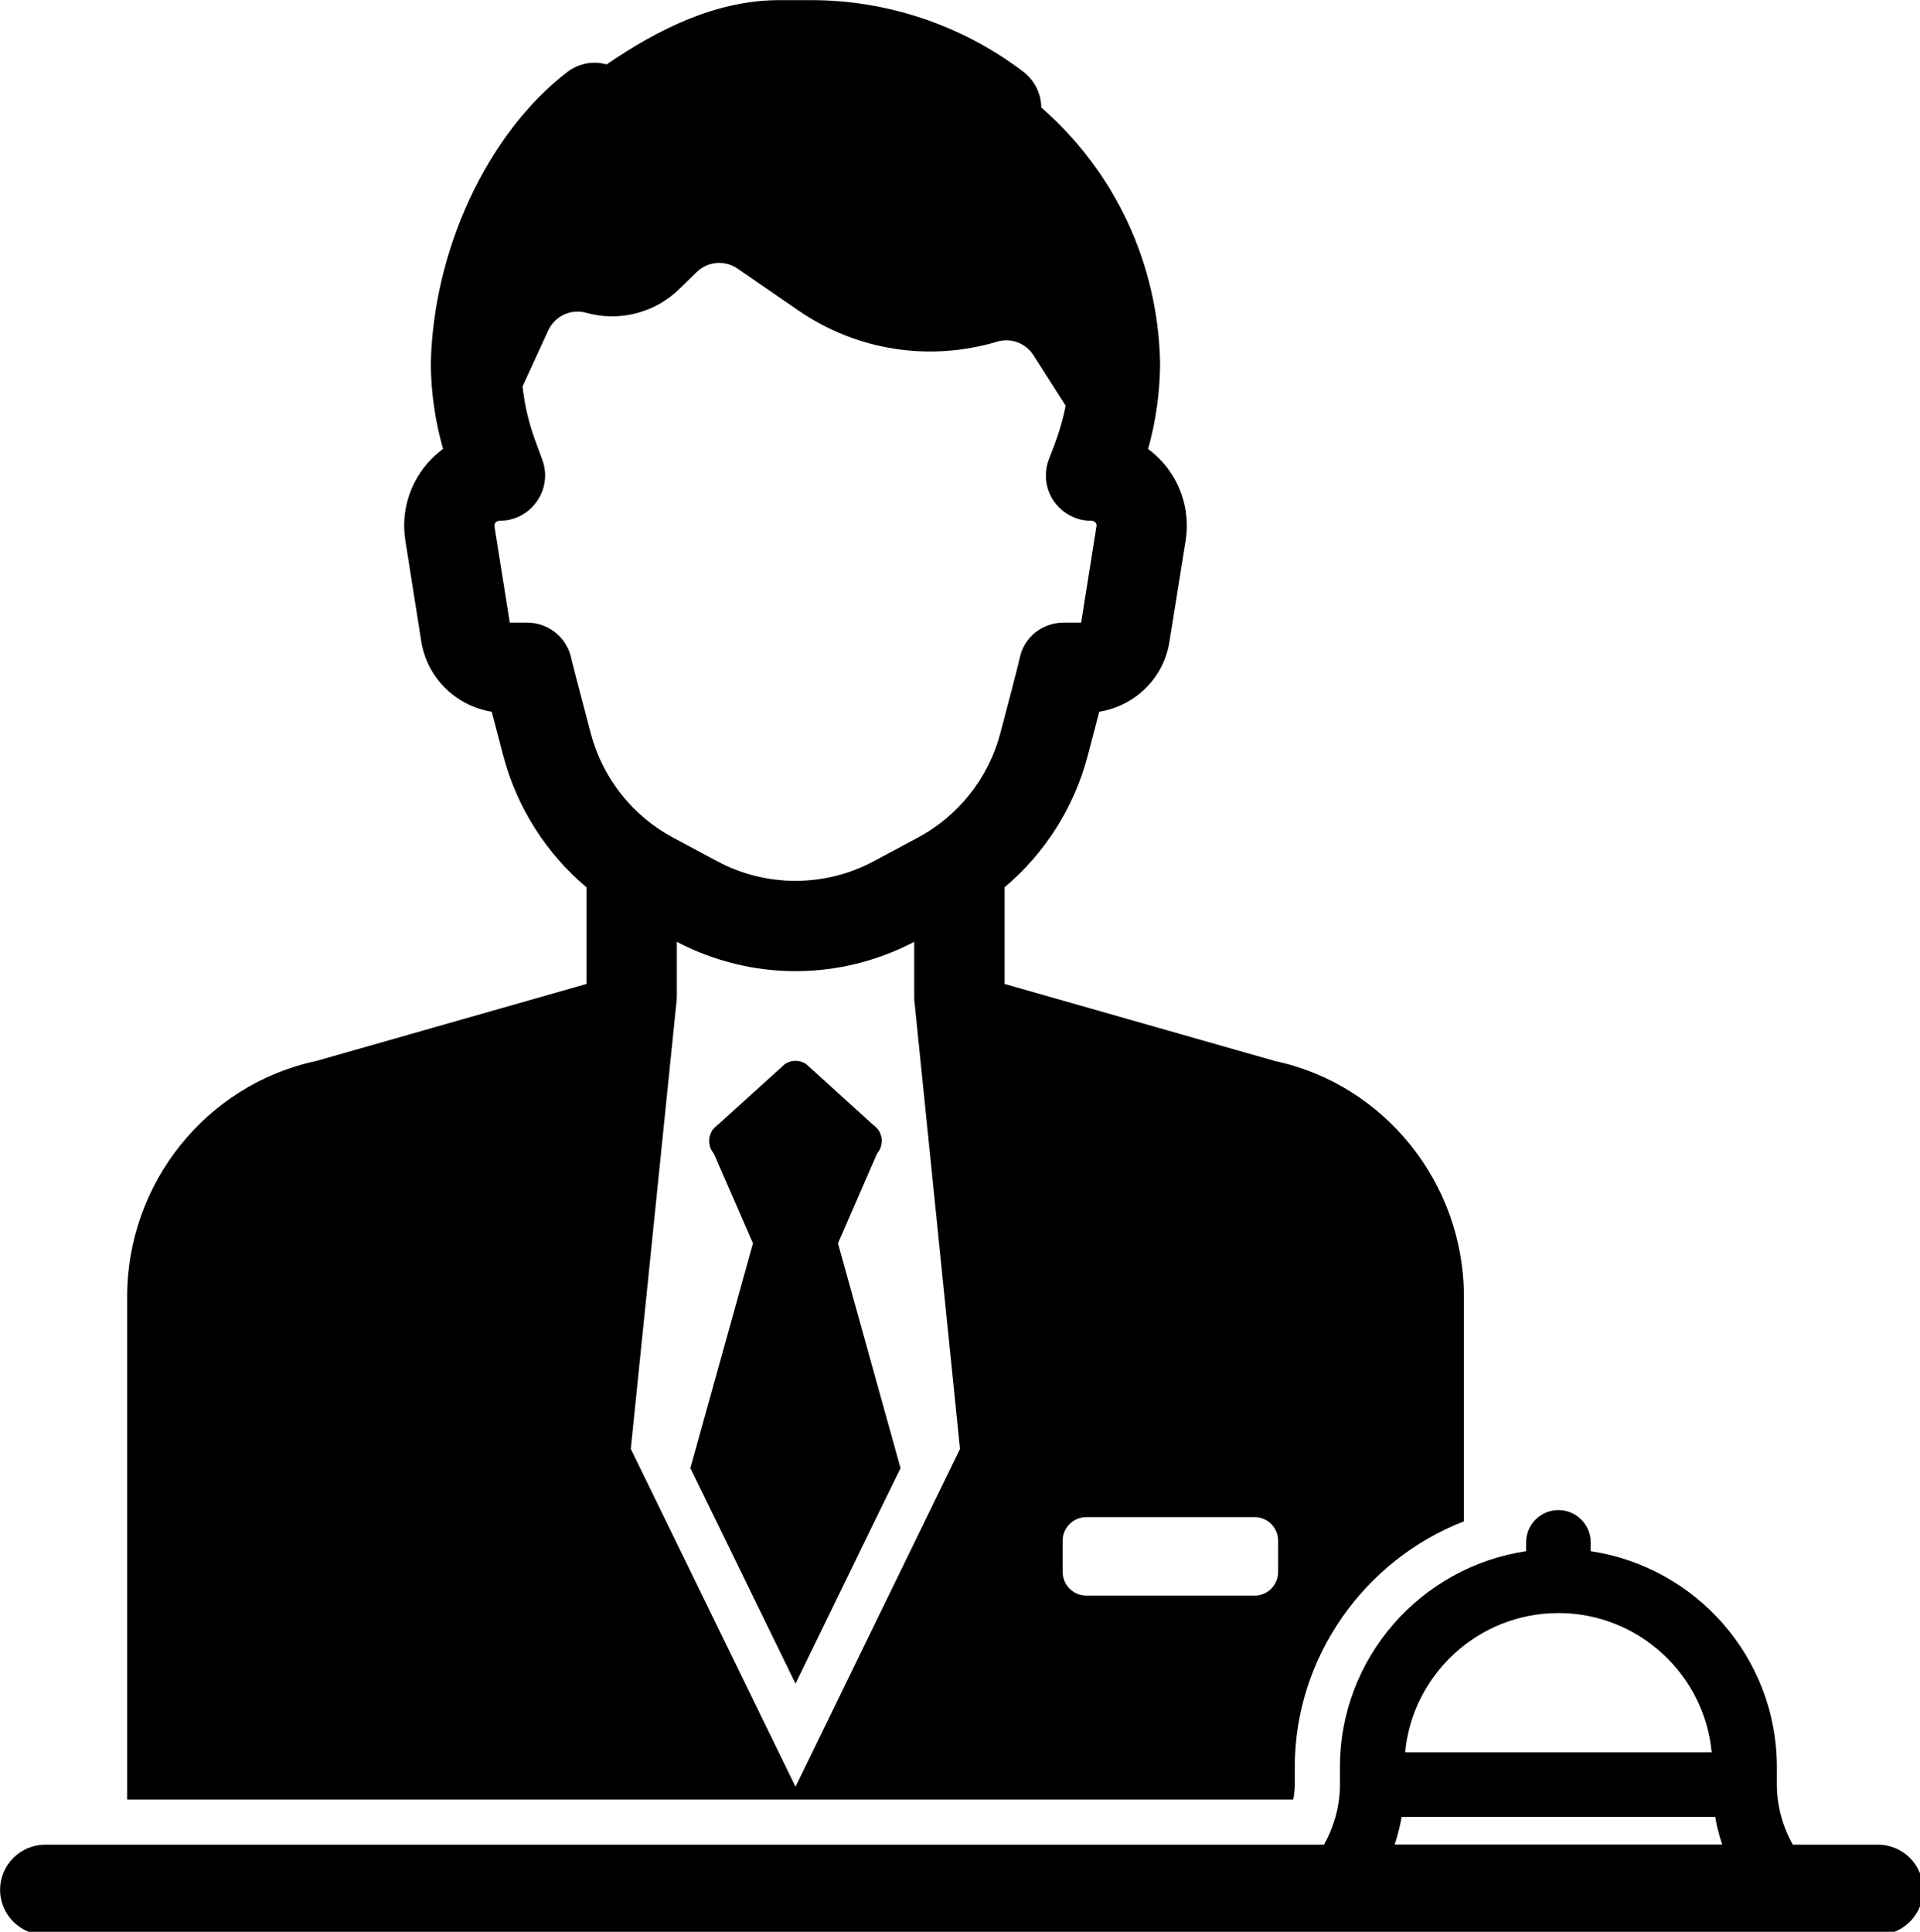 <?xml version="1.0" encoding="UTF-8" standalone="no"?>
<!-- Created with Inkscape (http://www.inkscape.org/) -->

<svg
   xmlns:dc="http://purl.org/dc/elements/1.1/"
   xmlns:cc="http://creativecommons.org/ns#"
   xmlns:rdf="http://www.w3.org/1999/02/22-rdf-syntax-ns#"
   xmlns:svg="http://www.w3.org/2000/svg"
   xmlns="http://www.w3.org/2000/svg"
   xmlns:sodipodi="http://sodipodi.sourceforge.net/DTD/sodipodi-0.dtd"
   xmlns:inkscape="http://www.inkscape.org/namespaces/inkscape"
   width="39.44mm"
   height="39.688mm"
   viewBox="0 0 39.44 39.688"
   version="1.1"
   id="svg60"
   inkscape:version="0.92.4 (fd57863, 2020-04-02)"
   sodipodi:docname="concierge.svg">
  <defs
     id="defs54" />
  <sodipodi:namedview
     id="base"
     pagecolor="#ffffff"
     bordercolor="#666666"
     borderopacity="1.0"
     inkscape:pageopacity="0.0"
     inkscape:pageshadow="2"
     inkscape:zoom="0.35"
     inkscape:cx="-525.07266"
     inkscape:cy="72.143348"
     inkscape:document-units="mm"
     inkscape:current-layer="layer1"
     showgrid="false"
     inkscape:window-width="1920"
     inkscape:window-height="1051"
     inkscape:window-x="1920"
     inkscape:window-y="0"
     inkscape:window-maximized="1" />
  <g
     inkscape:label="Livello 1"
     inkscape:groupmode="layer"
     id="layer1"
     transform="translate(-67.11,-128.233)">
    <g
       transform="matrix(0.265,0,0,0.265,65.663,126.911)"
       id="g8">
      <path
         inkscape:connector-curvature="0"
         d="m 73.726,92.969 c -0.04,-0.14 -0.1,-0.27 -0.19,-0.39 -0.01,-0.02 -0.03,-0.04 -0.04,-0.06 -0.01,-0.01 -0.03,-0.02 -0.04,-0.04 -0.06,-0.07 -0.13,-0.14 -0.22,-0.21 -0.01,-0.01 -0.02,-0.03 -0.04,-0.04 -0.01,-0.01 -0.02,-0.02 -0.04,-0.02 -0.01,-0.01 -0.01,-0.02 -0.02,-0.02 l -5.19,-4.71 c -0.5,-0.33 -1.14,-0.33 -1.64,0 l -5.2,4.71 c -0.01,0 -0.02,0.01 -0.03,0.02 -0.01,0.01 -0.02,0.01 -0.03,0.02 -0.02,0.01 -0.03,0.03 -0.04,0.04 -0.08,0.07 -0.16,0.14 -0.23,0.22 -0.01,0.01 -0.02,0.02 -0.03,0.03 -0.01,0.02 -0.02,0.04 -0.04,0.05 -0.02,0.03 -0.03,0.05 -0.05,0.08 -0.02,0.04 -0.05,0.08 -0.07,0.12 -0.01,0.01 -0.01,0.03 -0.01,0.04 -0.05,0.11 -0.09,0.22 -0.12,0.34 -0.01,0.09 -0.02,0.18 -0.02,0.27 v 0.16 c 0.02,0.12 0.04,0.25 0.08,0.36 0,0.01 0,0.01 0,0.01 0.04,0.11 0.09,0.21 0.16,0.31 0.01,0.02 0.02,0.03 0.03,0.05 0.01,0 0.01,0.01 0.01,0.01 l 0.08,0.11 3.03,6.95 -4.85,17.43 1.92,3.93 6.23,12.78 6.22,-12.78 1.92,-3.93 -4.85,-17.43 3.03,-6.96 0.08,-0.1 v -0.01 c 0.02,-0.01 0.03,-0.03 0.04,-0.05 0.07,-0.1 0.12,-0.21 0.16,-0.33 0.01,-0.02 0.02,-0.05 0.02,-0.08 0.03,-0.11 0.05,-0.22 0.06,-0.33 0,-0.03 0.01,-0.05 0.01,-0.08 0,-0.12 -0.02,-0.25 -0.05,-0.36 -0.01,-0.04 -0.02,-0.08 -0.04,-0.11 z"
         id="path2" />
      <path
         inkscape:connector-curvature="0"
         d="m 105.827,143.341 v -1.36 c 0,-8.517 5.401,-16.055 13.109,-19.044 V 105.51 c 0,-8.79 -6.15,-16.45 -14.64,-18.26 l -20.97,-5.98 v -7.49 c 3.11,-2.61 5.38,-6.16 6.43,-10.14 0.4,-1.49 0.69,-2.62 0.91,-3.47 2.8,-0.46 5.02,-2.62 5.45,-5.46 l 1.26,-7.86 c 0.32,-2.12 -0.29,-4.27 -1.69,-5.91 -0.37,-0.43 -0.78,-0.81 -1.23,-1.14 0.6,-2.13 0.91,-4.34 0.93,-6.57 v -0.1 c -0.15,-7.68 -3.48,-14.8 -9.21,-19.81 -0.01,-1.08 -0.52,-2.09 -1.37,-2.75 C 80.116,6.98 74.276,5 68.376,5 h -2.51 c -4.9,0 -9.42,2.27 -13.38,4.98 -1.05,-0.29 -2.18,-0.08 -3.06,0.6 -6.15,4.72 -10.4,13.78 -10.57,22.64 0.02,2.24 0.34,4.44 0.95,6.57 -0.45,0.34 -0.87,0.72 -1.24,1.15 -1.4,1.64 -2.02,3.79 -1.69,5.92 l 1.24,7.86 c 0.46,2.84 2.68,4.99 5.46,5.45 0.22,0.85 0.52,1.98 0.91,3.47 1.06,3.98 3.33,7.53 6.44,10.14 v 7.49 l -20.97,5.98 c -8.49,1.81 -14.64,9.47 -14.64,18.26 v 38.992 h 90.391 c 0.079,-0.386 0.12,-0.775 0.12,-1.161 z m -38.701,0.168 -12.77,-26.19 3.49,-34.15 0.01,-0.06 0.05,-0.53 c 0.01,-0.11 0.02,-0.23 0.02,-0.35 0,-0.01 0,-0.01 0,-0.02 v -4.2 c 2.89,1.51 6.04,2.27 9.2,2.27 3.15,0 6.31,-0.76 9.2,-2.27 v 4.22 c 0,0.12 0,0.23 0.01,0.35 l 0.06,0.55 3.48,34.19 z m 9.48,-73.58 -3.4,1.82 c -3.81,2.04 -8.36,2.04 -12.17,0 l -3.4,-1.82 c -3.15,-1.68 -5.47,-4.63 -6.38,-8.08 -1.24,-4.69 -1.46,-5.6 -1.49,-5.72 -0.3,-1.66 -1.75,-2.87 -3.44,-2.87 h -1.35 l -1.19,-7.47 c 0,-0.04 -0.02,-0.16 0.09,-0.29 0.08,-0.09 0.2,-0.14 0.34,-0.14 0.27,0 0.54,-0.03 0.8,-0.09 0.83,-0.2 1.56,-0.69 2.06,-1.41 0.66,-0.93 0.82,-2.13 0.43,-3.2 l -0.58,-1.58 c -0.49,-1.35 -0.81,-2.75 -0.96,-4.13 l 1.99,-4.34 c 0.52,-1.12 1.76,-1.7 2.95,-1.37 2.56,0.72 5.33,0.01 7.23,-1.86 l 1.32,-1.29 c 0.85,-0.84 2.18,-0.96 3.17,-0.28 l 4.72,3.25 c 4.53,3.11 10.14,3.99 15.41,2.42 1.07,-0.32 2.22,0.11 2.82,1.06 l 2.49,3.9 c -0.2,1.04 -0.5,2.07 -0.88,3.07 l -0.42,1.09 c -0.41,1.08 -0.27,2.29 0.38,3.24 0.5,0.72 1.24,1.22 2.07,1.43 0.27,0.06 0.54,0.09 0.82,0.09 0.14,0 0.25,0.05 0.34,0.14 0.1,0.13 0.09,0.25 0.08,0.27 l -1.19,7.49 h -1.35 c -1.69,0 -3.12,1.16 -3.43,2.82 -0.03,0.14 -0.22,0.97 -1.49,5.77 -0.91,3.45 -3.24,6.4 -6.39,8.08 z m 27.93,56.93 c 0,1.01 -0.81,1.83 -1.82,1.83 h -13.05 c -1.01,0 -1.83,-0.82 -1.83,-1.83 v -2.43 c 0,-1 0.82,-1.82 1.83,-1.82 h 13.05 c 1.01,0 1.82,0.82 1.82,1.82 z"
         id="path4" />
      <path
         inkscape:connector-curvature="0"
         d="m 151.032,148.001 h -6.599 c -0.796,-1.427 -1.236,-3.019 -1.236,-4.66 v -1.36 c 0,-8.486 -6.282,-15.515 -14.436,-16.73 v -0.69 c 0,-1.381 -1.119,-2.5 -2.5,-2.5 -1.381,0 -2.5,1.119 -2.5,2.5 v 0.69 c -8.154,1.215 -14.435,8.244 -14.435,16.73 v 1.36 c 0,1.642 -0.44,3.233 -1.236,4.66 H 8.968 c -1.933,0 -3.5,1.567 -3.5,3.5 0,1.933 1.567,3.5 3.5,3.5 h 142.064 c 1.933,0 3.5,-1.567 3.5,-3.5 0,-1.933 -1.567,-3.5 -3.5,-3.5 z m -24.77,-17.956 c 6.197,0 11.306,4.747 11.882,10.796 h -23.763 c 0.576,-6.049 5.684,-10.796 11.881,-10.796 z m -12.692,17.938 c 0.234,-0.698 0.416,-1.414 0.542,-2.142 h 24.3 c 0.126,0.728 0.308,1.443 0.542,2.142 z"
         id="path6" />
    </g>
  </g>
</svg>
